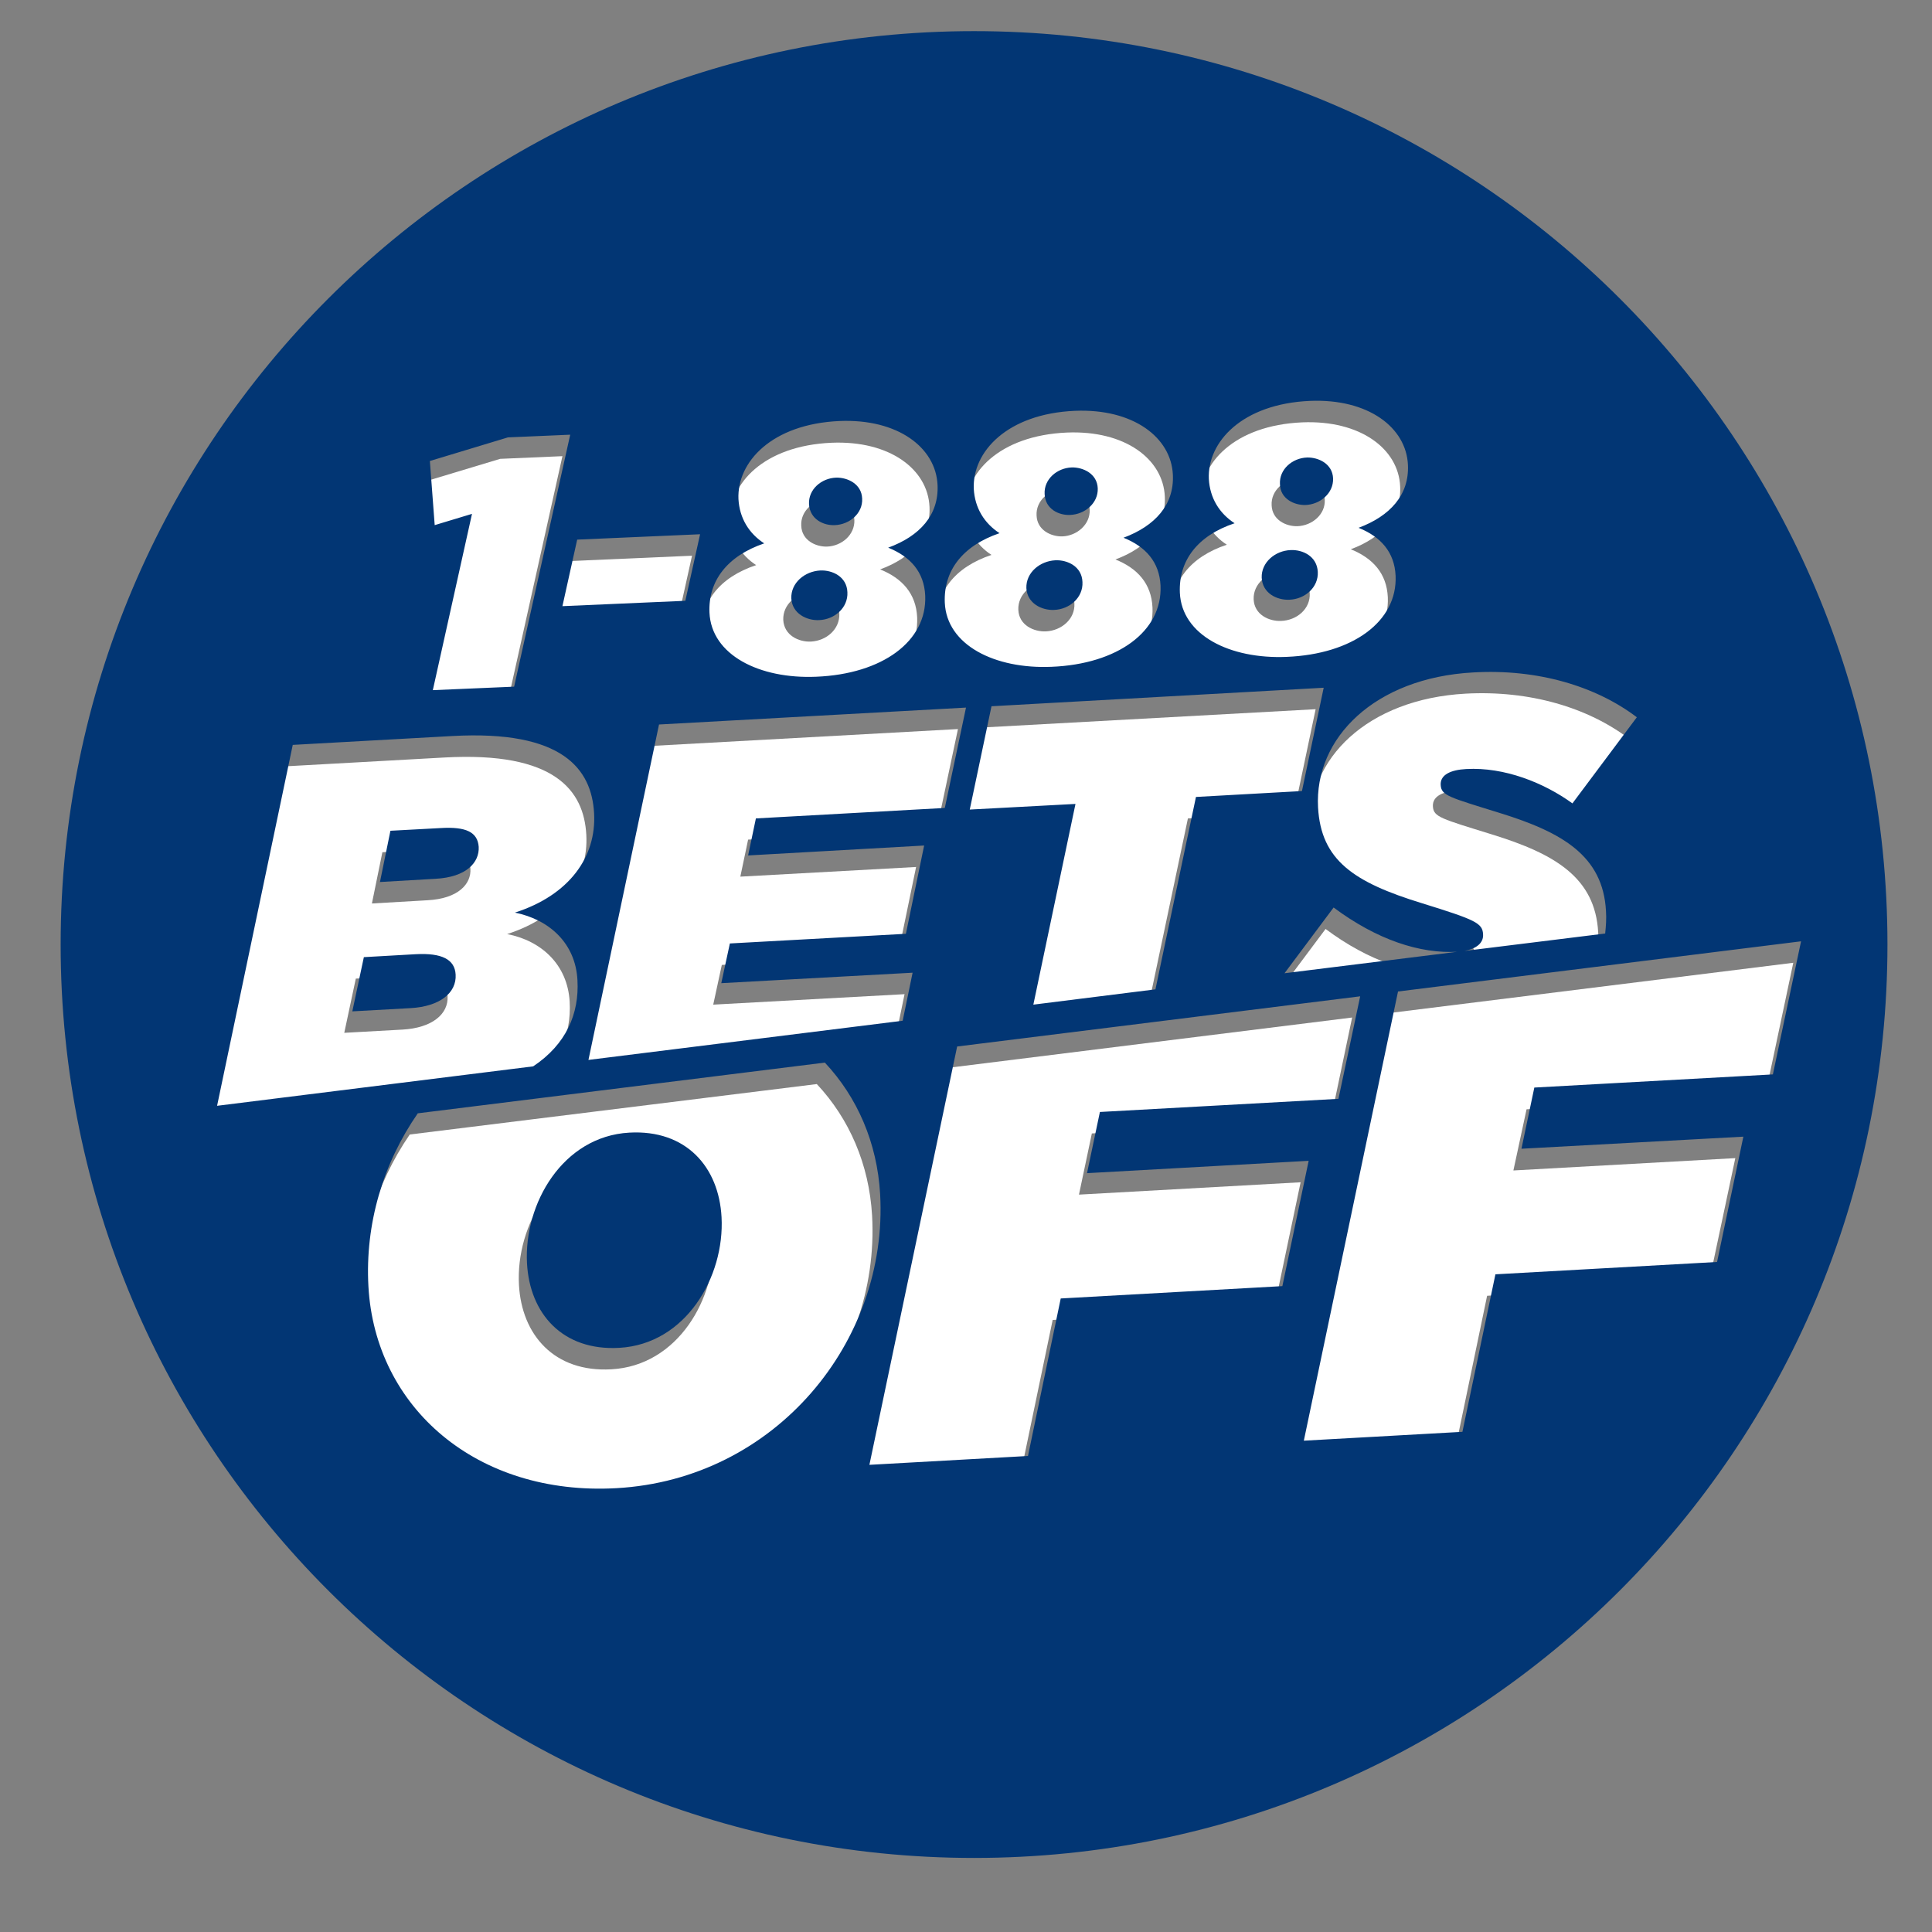 <svg version="1.1" id="Layer_1" xmlns="http://www.w3.org/2000/svg" xmlns:xlink="http://www.w3.org/1999/xlink" x="0px" y="0px"
	 viewBox="0 0 720 720" style="enable-background:new 0 0 720 720;" xml:space="preserve">
<rect x="0" y="0" width="720" height="720" fill="#808080" stroke="none"/>
<style type="text/css">
	.st0{fill:#FFFFFF;}
	.st1{fill:#023674;}
</style>
<path class="st0" d="M540.9,362.6c0.7-0.1,1.3-0.1,1.9-0.2L540.9,362.6z"/>
<path class="st0" d="M212.3,373.3c-0.8-13.8-10.5-22.7-23.3-25.2c20.2-6.5,30.4-20.7,29.5-37c-0.9-16.5-11.7-31.1-52.9-28.8
	l-59.4,3.3L77.9,420.1l118-14.7C208.1,397.3,213,385.8,212.3,373.3z M150,383.7l-21.7,1.2l4.3-20.2l19.4-1.1
	c9.6-0.5,14.5,1.9,14.8,7.6C167.2,378,160.9,383.1,150,383.7z M159.3,335.5l-20.7,1.2l3.9-19.1l18.6-1c9.6-0.5,13.9,1.5,14.2,7.1
	C175.7,329.4,170.8,334.9,159.3,335.5z"/>
<polygon class="st0" points="337.1,370.5 265.8,374.4 269,359.6 334.6,356 341.4,323.1 275.9,326.7 278.8,312.9 349.1,309 
	357,271.7 242.6,278 216.4,402.9 333.4,388.4 "/>
<polygon class="st0" points="442.7,305 482.2,302.8 490.3,264.3 366.4,271.1 358.4,309.7 397.9,307.5 382.1,382.3 427.6,376.7 "/>
<path class="st0" d="M595.6,347.5c-1.1-20.5-16.2-29.3-39.5-36.5c-19-5.9-21.9-6.5-22.1-10.5c-0.2-3.8,3.7-5.6,9.5-5.9
	c14.2-0.8,28.9,5.1,39.6,12.8l24-32.1c-15.3-11.6-37-18.1-60.9-16.8c-36.6,2-59.2,24.4-57.8,50.3c1.1,19.7,13.3,27.9,38.7,35.7
	c20,6.2,22.5,7.4,22.8,11.6c0.2,3.3-2.6,5.4-7,6.2l52.5-6.5C595.6,353.1,595.8,350.3,595.6,347.5z"/>
<path class="st0" d="M540.3,362.7c-14.2,0.8-30.2-4.5-46.3-16.5l-18.3,24.5l65.2-8.1C540.7,362.6,540.5,362.6,540.3,362.7z"/>
<g>
	<path class="st0" d="M134.3,487.4c2.5,45.2,40.3,78.1,92.4,75.2c59.4-3.3,101.4-54.8,98.3-109.6c-1.1-19.1-8.5-36.1-20.6-49
		l-151.7,18.8C139.9,441.5,133,464.1,134.3,487.4z M231.5,430.1c21.2-1.2,33.4,12.8,34.4,31.5c1.2,22.2-13.3,47.4-38.1,48.7
		c-21.2,1.2-33.4-12.8-34.4-31.5C192.2,456.6,206.7,431.4,231.5,430.1z"/>
	<polygon class="st0" points="321,553.8 380.1,550.5 392.3,491.9 474.9,487.3 484.7,440.6 402.1,445.2 406.9,422.4 495.9,417.4 
		503.9,379.2 353.7,397.9 	"/>
	<polygon class="st0" points="482.9,544.8 542,541.6 554.2,482.9 636.8,478.3 646.7,431.6 564,436.2 568.9,413.4 657.8,408.4 
		668.3,358.8 518,377.5 	"/>
</g>
<g>
	<path class="st0" d="M172.9,199.5l-13.9,4.2l-1.8-23.9l29.2-8.8l23.2-1l-20.9,93.9l-30.3,1.3L172.9,199.5z"/>
	<path class="st0" d="M212.1,209.1l45.8-2l-5.5,24.8l-45.8,2L212.1,209.1z"/>
	<path class="st0" d="M261.4,236.5c-0.5-12,6.6-21.3,20.4-25.9c-5.7-3.7-9.2-9.4-9.6-16.5c-0.6-13.8,12.4-28,37.7-29.1
		c21.7-0.9,35.9,9.9,36.5,23.9c0.5,11.1-6.6,19-18.4,23.3c8.2,3.3,13.4,9,13.8,17.9c0.7,17-16,29.2-40.6,30.2
		C280,261.3,262.1,252.3,261.4,236.5z M312.8,228.7c-0.2-5.8-5.6-8.3-10.1-8.1c-5.8,0.3-11,4.6-10.8,10.4c0.3,5.8,5.8,8.3,10.3,8.1
		C308,238.8,313,234.5,312.8,228.7z M318.4,193.8c-0.2-5.5-5.5-7.9-9.7-7.8c-5.5,0.2-10.4,4.4-10.1,9.9c0.2,5.5,5.4,7.9,9.6,7.8
		C313.7,203.5,318.6,199.3,318.4,193.8z"/>
	<path class="st0" d="M349.1,232.7c-0.5-12,6.6-21.3,20.4-25.9c-5.7-3.7-9.2-9.4-9.6-16.5c-0.6-13.8,12.4-28,37.7-29.1
		c21.7-0.9,35.9,9.9,36.5,23.9c0.5,11.1-6.6,19-18.4,23.4c8.2,3.3,13.4,9,13.8,17.9c0.7,17-16,29.2-40.6,30.2
		C367.7,257.5,349.8,248.5,349.1,232.7z M400.4,224.9c-0.2-5.8-5.6-8.3-10.1-8.1c-5.8,0.3-11,4.6-10.8,10.4
		c0.2,5.8,5.8,8.3,10.3,8.1C395.6,235,400.7,230.7,400.4,224.9z M406.1,190c-0.2-5.5-5.5-7.9-9.7-7.8c-5.5,0.2-10.4,4.4-10.1,9.9
		c0.2,5.5,5.4,7.9,9.6,7.8C401.3,199.7,406.3,195.5,406.1,190z"/>
	<path class="st0" d="M436.8,228.9c-0.5-12,6.6-21.3,20.4-25.9c-5.7-3.7-9.2-9.4-9.6-16.5c-0.6-13.8,12.4-28,37.7-29.1
		c21.7-0.9,35.9,9.9,36.5,23.9c0.5,11.1-6.6,19-18.4,23.4c8.2,3.3,13.4,9,13.8,17.9c0.7,17-16,29.2-40.6,30.2
		C455.4,253.7,437.4,244.7,436.8,228.9z M488.1,221.1c-0.3-5.8-5.6-8.3-10.1-8.1c-5.8,0.2-11,4.6-10.8,10.3
		c0.2,5.8,5.8,8.3,10.2,8.1C483.3,231.2,488.4,226.9,488.1,221.1z M493.7,186.2c-0.2-5.5-5.5-7.9-9.7-7.8
		c-5.5,0.2-10.4,4.4-10.1,9.9c0.2,5.5,5.4,7.9,9.6,7.8C489,195.9,494,191.7,493.7,186.2z"/>
</g>
<g>
	<path class="st1" d="M311.1,195.7c5.5-0.2,10.5-4.4,10.2-9.9c-0.2-5.5-5.5-7.9-9.7-7.8c-5.5,0.2-10.4,4.4-10.1,9.9
		C301.8,193.5,306.9,195.9,311.1,195.7z"/>
	<path class="st1" d="M305.2,231.1c5.8-0.2,10.9-4.6,10.6-10.4c-0.2-5.8-5.6-8.3-10.1-8.1c-5.8,0.3-11,4.6-10.8,10.4
		C295.2,228.7,300.7,231.3,305.2,231.1z"/>
	<path class="st1" d="M392.8,227.3c5.8-0.2,10.9-4.6,10.6-10.4c-0.2-5.8-5.6-8.3-10.1-8.1c-5.8,0.3-11,4.6-10.8,10.4
		C382.8,224.9,388.3,227.5,392.8,227.3z"/>
	<path class="st1" d="M480.5,223.5c5.8-0.2,10.9-4.6,10.6-10.4c-0.3-5.8-5.6-8.3-10.1-8.1c-5.8,0.2-11,4.6-10.8,10.3
		C470.5,221.2,476,223.7,480.5,223.5z"/>
	<path class="st1" d="M486.5,188.2c5.5-0.2,10.5-4.4,10.3-9.9s-5.5-7.9-9.7-7.8c-5.5,0.2-10.4,4.4-10.1,9.9
		C477.1,185.9,482.3,188.3,486.5,188.2z"/>
	<path class="st1" d="M155,355.6l-19.4,1.1l-4.3,20.2l21.7-1.2c10.9-0.6,17.2-5.7,16.8-12.5C169.5,357.5,164.6,355.1,155,355.6z"/>
	<path class="st1" d="M398.8,191.9c5.5-0.2,10.5-4.4,10.3-9.9s-5.5-7.9-9.7-7.8c-5.5,0.2-10.4,4.4-10.1,9.9
		C389.5,189.7,394.6,192.1,398.8,191.9z"/>
	<path class="st1" d="M164.1,308.6l-18.6,1l-3.9,19.1l20.7-1.2c11.5-0.6,16.4-6.1,16.1-11.9C178,310.1,173.7,308,164.1,308.6z"/>
	<path class="st1" d="M234.5,422.1c-24.8,1.4-39.3,26.5-38.1,48.7c1,18.7,13.2,32.7,34.4,31.5c24.8-1.4,39.3-26.5,38.1-48.7
		C267.9,434.9,255.7,420.9,234.5,422.1z"/>
	<path class="st1" d="M363,11.6C175,11.6,22.6,164,22.6,352S175,692.4,363,692.4S703.4,540,703.4,352S551,11.6,363,11.6z M610,267.3
		l-24,32.1c-10.6-7.7-25.4-13.6-39.6-12.8c-5.7,0.3-9.7,2.1-9.5,5.9c0.2,4,3.1,4.6,22.1,10.5c23.3,7.2,38.4,16,39.5,36.5
		c0.2,2.8,0,5.6-0.3,8.4l-52.5,6.5c4.4-0.8,7.2-2.9,7-6.2c-0.2-4.2-2.8-5.4-22.8-11.6c-25.4-7.8-37.6-16-38.7-35.7
		c-1.4-25.9,21.2-48.3,57.8-50.3C573,249.2,594.7,255.7,610,267.3z M361.4,301.7l8.1-38.5l123.8-6.9l-8.1,38.5l-39.5,2.2l-15.1,71.7
		l-45.5,5.7l15.7-74.8L361.4,301.7z M497,338.2c16.1,12,32.1,17.3,46.3,16.5c0.2,0,0.4,0,0.6-0.1l-65.2,8.1L497,338.2z M460.1,195
		c-5.7-3.7-9.2-9.4-9.6-16.5c-0.6-13.8,12.4-28,37.7-29.1c21.7-0.9,35.9,9.9,36.5,23.9c0.5,11.1-6.6,19-18.4,23.4
		c8.2,3.3,13.4,9,13.8,17.9c0.7,17-16,29.2-40.6,30.2c-21.2,0.9-39.1-8.1-39.8-23.9C439.2,208.9,446.3,199.6,460.1,195z
		 M372.5,198.7c-5.7-3.7-9.2-9.4-9.6-16.5c-0.6-13.8,12.4-28,37.7-29.1c21.7-0.9,35.9,9.9,36.5,23.9c0.5,11.1-6.6,19-18.4,23.4
		c8.2,3.3,13.4,9,13.8,17.9c0.7,17-16,29.2-40.6,30.2c-21.2,0.9-39.1-8.1-39.8-23.9C351.6,212.7,358.7,203.4,372.5,198.7z
		 M344.4,315.1l-6.8,32.9l-65.6,3.6l-3.2,14.8l71.3-3.9l-3.7,17.9L219.3,395l26.3-125l114.4-6.3l-7.9,37.4l-70.4,3.9l-2.9,13.8
		L344.4,315.1z M284.8,202.5c-5.7-3.7-9.2-9.4-9.6-16.5c-0.6-13.8,12.4-28,37.7-29.1c21.7-0.9,35.9,9.9,36.5,23.9
		c0.5,11.1-6.6,19-18.4,23.3c8.2,3.3,13.4,9,13.8,17.9c0.7,17-16,29.2-40.6,30.2c-21.2,0.9-39.1-8.1-39.8-23.9
		C263.9,216.5,271,207.2,284.8,202.5z M260.9,199.1l-5.5,24.8l-45.8,2l5.5-24.8L260.9,199.1z M189.3,163l23.2-1l-20.9,93.9
		l-30.3,1.3l14.6-65.7l-13.9,4.2l-1.8-23.9L189.3,163z M80.9,412.1l28.2-134.5l59.4-3.3c41.2-2.3,52,12.3,52.9,28.8
		c0.9,16.3-9.3,30.5-29.5,37c12.8,2.6,22.6,11.4,23.3,25.2c0.7,12.5-4.2,23.9-16.5,32.1L80.9,412.1z M229.7,554.6
		c-52,2.9-89.9-30-92.4-75.2c-1.3-23.3,5.5-45.9,18.4-64.5L307.4,396c12.1,12.9,19.5,29.9,20.6,49
		C331.1,499.8,289.1,551.3,229.7,554.6z M395.3,483.9l-12.2,58.7l-59.1,3.3L356.7,390l150.2-18.7l-8.1,38.2l-88.9,4.9l-4.8,22.8
		l82.6-4.6l-9.8,46.7L395.3,483.9z M649.7,423.6l-9.8,46.7l-82.6,4.6L545,533.6l-59.1,3.3L521,369.5l150.2-18.7l-10.5,49.6
		l-88.9,4.9l-4.8,22.8L649.7,423.6z"/>
</g>
</svg>
